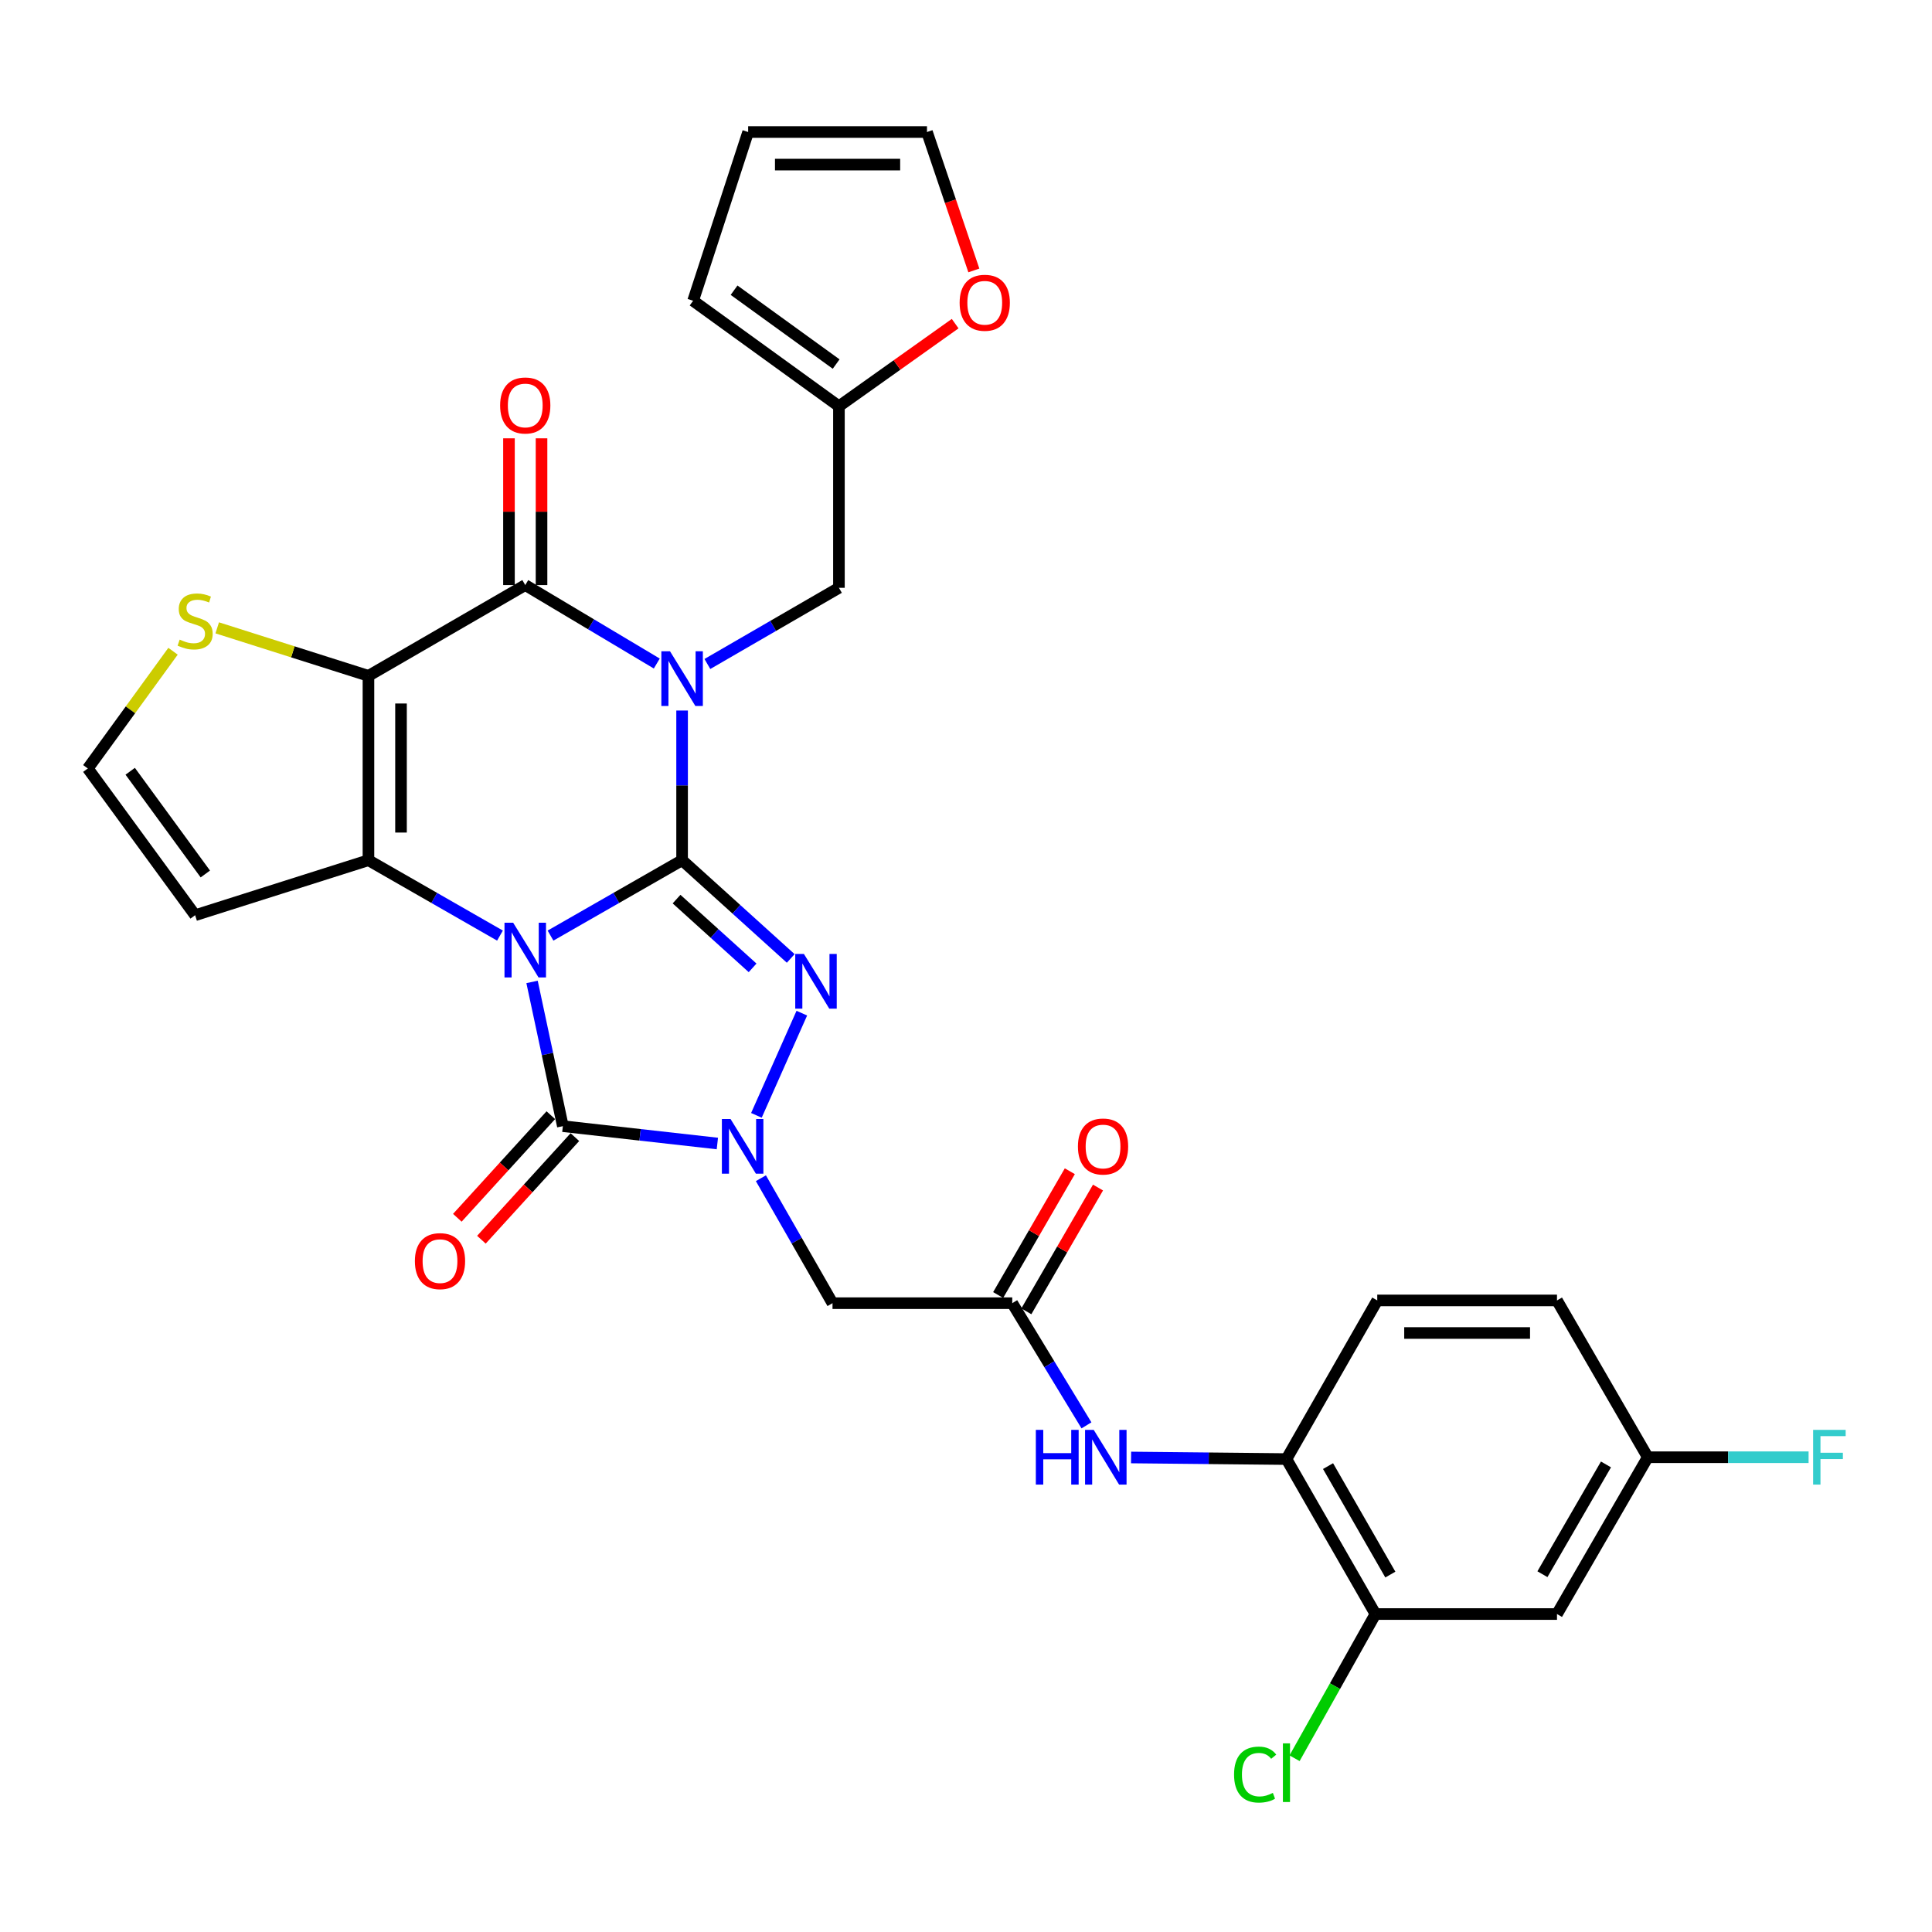 <?xml version='1.0' encoding='iso-8859-1'?>
<svg version='1.1' baseProfile='full'
              xmlns='http://www.w3.org/2000/svg'
                      xmlns:rdkit='http://www.rdkit.org/xml'
                      xmlns:xlink='http://www.w3.org/1999/xlink'
                  xml:space='preserve'
width='1000px' height='1000px' viewBox='0 0 1000 1000'>
<!-- END OF HEADER -->
<rect style='opacity:1.0;fill:#FFFFFF;stroke:none' width='1000' height='1000' x='0' y='0'> </rect>
<path class='bond-0' d='M 284.946,484.264 L 319,464.755' style='fill:none;fill-rule:evenodd;stroke:#0000FF;stroke-width:6px;stroke-linecap:butt;stroke-linejoin:miter;stroke-opacity:1' />
<path class='bond-0' d='M 319,464.755 L 353.053,445.246' style='fill:none;fill-rule:evenodd;stroke:#000000;stroke-width:6px;stroke-linecap:butt;stroke-linejoin:miter;stroke-opacity:1' />
<path class='bond-2' d='M 258.789,484.262 L 224.749,464.754' style='fill:none;fill-rule:evenodd;stroke:#0000FF;stroke-width:6px;stroke-linecap:butt;stroke-linejoin:miter;stroke-opacity:1' />
<path class='bond-2' d='M 224.749,464.754 L 190.709,445.246' style='fill:none;fill-rule:evenodd;stroke:#000000;stroke-width:6px;stroke-linecap:butt;stroke-linejoin:miter;stroke-opacity:1' />
<path class='bond-5' d='M 275.39,508.247 L 283.362,545.572' style='fill:none;fill-rule:evenodd;stroke:#0000FF;stroke-width:6px;stroke-linecap:butt;stroke-linejoin:miter;stroke-opacity:1' />
<path class='bond-5' d='M 283.362,545.572 L 291.335,582.897' style='fill:none;fill-rule:evenodd;stroke:#000000;stroke-width:6px;stroke-linecap:butt;stroke-linejoin:miter;stroke-opacity:1' />
<path class='bond-1' d='M 353.053,445.246 L 353.053,406.507' style='fill:none;fill-rule:evenodd;stroke:#000000;stroke-width:6px;stroke-linecap:butt;stroke-linejoin:miter;stroke-opacity:1' />
<path class='bond-1' d='M 353.053,406.507 L 353.053,367.769' style='fill:none;fill-rule:evenodd;stroke:#0000FF;stroke-width:6px;stroke-linecap:butt;stroke-linejoin:miter;stroke-opacity:1' />
<path class='bond-4' d='M 353.053,445.246 L 381.167,470.666' style='fill:none;fill-rule:evenodd;stroke:#000000;stroke-width:6px;stroke-linecap:butt;stroke-linejoin:miter;stroke-opacity:1' />
<path class='bond-4' d='M 381.167,470.666 L 409.281,496.087' style='fill:none;fill-rule:evenodd;stroke:#0000FF;stroke-width:6px;stroke-linecap:butt;stroke-linejoin:miter;stroke-opacity:1' />
<path class='bond-4' d='M 350.183,465.374 L 369.862,483.169' style='fill:none;fill-rule:evenodd;stroke:#000000;stroke-width:6px;stroke-linecap:butt;stroke-linejoin:miter;stroke-opacity:1' />
<path class='bond-4' d='M 369.862,483.169 L 389.542,500.963' style='fill:none;fill-rule:evenodd;stroke:#0000FF;stroke-width:6px;stroke-linecap:butt;stroke-linejoin:miter;stroke-opacity:1' />
<path class='bond-11' d='M 366.138,343.682 L 400.184,323.967' style='fill:none;fill-rule:evenodd;stroke:#0000FF;stroke-width:6px;stroke-linecap:butt;stroke-linejoin:miter;stroke-opacity:1' />
<path class='bond-11' d='M 400.184,323.967 L 434.23,304.252' style='fill:none;fill-rule:evenodd;stroke:#000000;stroke-width:6px;stroke-linecap:butt;stroke-linejoin:miter;stroke-opacity:1' />
<path class='bond-33' d='M 339.95,343.443 L 305.909,323.136' style='fill:none;fill-rule:evenodd;stroke:#0000FF;stroke-width:6px;stroke-linecap:butt;stroke-linejoin:miter;stroke-opacity:1' />
<path class='bond-33' d='M 305.909,323.136 L 271.867,302.828' style='fill:none;fill-rule:evenodd;stroke:#000000;stroke-width:6px;stroke-linecap:butt;stroke-linejoin:miter;stroke-opacity:1' />
<path class='bond-3' d='M 190.709,445.246 L 190.709,349.817' style='fill:none;fill-rule:evenodd;stroke:#000000;stroke-width:6px;stroke-linecap:butt;stroke-linejoin:miter;stroke-opacity:1' />
<path class='bond-3' d='M 207.564,430.932 L 207.564,364.131' style='fill:none;fill-rule:evenodd;stroke:#000000;stroke-width:6px;stroke-linecap:butt;stroke-linejoin:miter;stroke-opacity:1' />
<path class='bond-12' d='M 190.709,445.246 L 101.002,473.713' style='fill:none;fill-rule:evenodd;stroke:#000000;stroke-width:6px;stroke-linecap:butt;stroke-linejoin:miter;stroke-opacity:1' />
<path class='bond-7' d='M 190.709,349.817 L 271.867,302.828' style='fill:none;fill-rule:evenodd;stroke:#000000;stroke-width:6px;stroke-linecap:butt;stroke-linejoin:miter;stroke-opacity:1' />
<path class='bond-9' d='M 190.709,349.817 L 151.572,337.394' style='fill:none;fill-rule:evenodd;stroke:#000000;stroke-width:6px;stroke-linecap:butt;stroke-linejoin:miter;stroke-opacity:1' />
<path class='bond-9' d='M 151.572,337.394 L 112.435,324.97' style='fill:none;fill-rule:evenodd;stroke:#CCCC00;stroke-width:6px;stroke-linecap:butt;stroke-linejoin:miter;stroke-opacity:1' />
<path class='bond-31' d='M 415.024,524.407 L 391.517,577.301' style='fill:none;fill-rule:evenodd;stroke:#0000FF;stroke-width:6px;stroke-linecap:butt;stroke-linejoin:miter;stroke-opacity:1' />
<path class='bond-6' d='M 291.335,582.897 L 331.32,587.388' style='fill:none;fill-rule:evenodd;stroke:#000000;stroke-width:6px;stroke-linecap:butt;stroke-linejoin:miter;stroke-opacity:1' />
<path class='bond-6' d='M 331.32,587.388 L 371.304,591.878' style='fill:none;fill-rule:evenodd;stroke:#0000FF;stroke-width:6px;stroke-linecap:butt;stroke-linejoin:miter;stroke-opacity:1' />
<path class='bond-18' d='M 285.106,577.22 L 260.911,603.771' style='fill:none;fill-rule:evenodd;stroke:#000000;stroke-width:6px;stroke-linecap:butt;stroke-linejoin:miter;stroke-opacity:1' />
<path class='bond-18' d='M 260.911,603.771 L 236.716,630.321' style='fill:none;fill-rule:evenodd;stroke:#FF0000;stroke-width:6px;stroke-linecap:butt;stroke-linejoin:miter;stroke-opacity:1' />
<path class='bond-18' d='M 297.564,588.574 L 273.369,615.124' style='fill:none;fill-rule:evenodd;stroke:#000000;stroke-width:6px;stroke-linecap:butt;stroke-linejoin:miter;stroke-opacity:1' />
<path class='bond-18' d='M 273.369,615.124 L 249.174,641.674' style='fill:none;fill-rule:evenodd;stroke:#FF0000;stroke-width:6px;stroke-linecap:butt;stroke-linejoin:miter;stroke-opacity:1' />
<path class='bond-8' d='M 393.841,609.846 L 412.373,642.185' style='fill:none;fill-rule:evenodd;stroke:#0000FF;stroke-width:6px;stroke-linecap:butt;stroke-linejoin:miter;stroke-opacity:1' />
<path class='bond-8' d='M 412.373,642.185 L 430.906,674.524' style='fill:none;fill-rule:evenodd;stroke:#000000;stroke-width:6px;stroke-linecap:butt;stroke-linejoin:miter;stroke-opacity:1' />
<path class='bond-20' d='M 280.295,302.828 L 280.295,264.851' style='fill:none;fill-rule:evenodd;stroke:#000000;stroke-width:6px;stroke-linecap:butt;stroke-linejoin:miter;stroke-opacity:1' />
<path class='bond-20' d='M 280.295,264.851 L 280.295,226.874' style='fill:none;fill-rule:evenodd;stroke:#FF0000;stroke-width:6px;stroke-linecap:butt;stroke-linejoin:miter;stroke-opacity:1' />
<path class='bond-20' d='M 263.44,302.828 L 263.44,264.851' style='fill:none;fill-rule:evenodd;stroke:#000000;stroke-width:6px;stroke-linecap:butt;stroke-linejoin:miter;stroke-opacity:1' />
<path class='bond-20' d='M 263.44,264.851 L 263.44,226.874' style='fill:none;fill-rule:evenodd;stroke:#FF0000;stroke-width:6px;stroke-linecap:butt;stroke-linejoin:miter;stroke-opacity:1' />
<path class='bond-10' d='M 430.906,674.524 L 523.937,674.524' style='fill:none;fill-rule:evenodd;stroke:#000000;stroke-width:6px;stroke-linecap:butt;stroke-linejoin:miter;stroke-opacity:1' />
<path class='bond-32' d='M 89.56,337.082 L 67.507,367.422' style='fill:none;fill-rule:evenodd;stroke:#CCCC00;stroke-width:6px;stroke-linecap:butt;stroke-linejoin:miter;stroke-opacity:1' />
<path class='bond-32' d='M 67.507,367.422 L 45.455,397.761' style='fill:none;fill-rule:evenodd;stroke:#000000;stroke-width:6px;stroke-linecap:butt;stroke-linejoin:miter;stroke-opacity:1' />
<path class='bond-13' d='M 523.937,674.524 L 543.144,706.145' style='fill:none;fill-rule:evenodd;stroke:#000000;stroke-width:6px;stroke-linecap:butt;stroke-linejoin:miter;stroke-opacity:1' />
<path class='bond-13' d='M 543.144,706.145 L 562.351,737.766' style='fill:none;fill-rule:evenodd;stroke:#0000FF;stroke-width:6px;stroke-linecap:butt;stroke-linejoin:miter;stroke-opacity:1' />
<path class='bond-22' d='M 531.231,678.747 L 549.778,646.711' style='fill:none;fill-rule:evenodd;stroke:#000000;stroke-width:6px;stroke-linecap:butt;stroke-linejoin:miter;stroke-opacity:1' />
<path class='bond-22' d='M 549.778,646.711 L 568.326,614.675' style='fill:none;fill-rule:evenodd;stroke:#FF0000;stroke-width:6px;stroke-linecap:butt;stroke-linejoin:miter;stroke-opacity:1' />
<path class='bond-22' d='M 516.644,670.301 L 535.191,638.266' style='fill:none;fill-rule:evenodd;stroke:#000000;stroke-width:6px;stroke-linecap:butt;stroke-linejoin:miter;stroke-opacity:1' />
<path class='bond-22' d='M 535.191,638.266 L 553.739,606.23' style='fill:none;fill-rule:evenodd;stroke:#FF0000;stroke-width:6px;stroke-linecap:butt;stroke-linejoin:miter;stroke-opacity:1' />
<path class='bond-16' d='M 434.23,304.252 L 434.23,210.284' style='fill:none;fill-rule:evenodd;stroke:#000000;stroke-width:6px;stroke-linecap:butt;stroke-linejoin:miter;stroke-opacity:1' />
<path class='bond-17' d='M 101.002,473.713 L 45.455,397.761' style='fill:none;fill-rule:evenodd;stroke:#000000;stroke-width:6px;stroke-linecap:butt;stroke-linejoin:miter;stroke-opacity:1' />
<path class='bond-17' d='M 106.275,452.37 L 67.392,399.204' style='fill:none;fill-rule:evenodd;stroke:#000000;stroke-width:6px;stroke-linecap:butt;stroke-linejoin:miter;stroke-opacity:1' />
<path class='bond-14' d='M 585.446,754.392 L 625.657,754.803' style='fill:none;fill-rule:evenodd;stroke:#0000FF;stroke-width:6px;stroke-linecap:butt;stroke-linejoin:miter;stroke-opacity:1' />
<path class='bond-14' d='M 625.657,754.803 L 665.868,755.214' style='fill:none;fill-rule:evenodd;stroke:#000000;stroke-width:6px;stroke-linecap:butt;stroke-linejoin:miter;stroke-opacity:1' />
<path class='bond-15' d='M 665.868,755.214 L 711.929,835.426' style='fill:none;fill-rule:evenodd;stroke:#000000;stroke-width:6px;stroke-linecap:butt;stroke-linejoin:miter;stroke-opacity:1' />
<path class='bond-15' d='M 687.394,758.852 L 719.637,815.001' style='fill:none;fill-rule:evenodd;stroke:#000000;stroke-width:6px;stroke-linecap:butt;stroke-linejoin:miter;stroke-opacity:1' />
<path class='bond-26' d='M 665.868,755.214 L 712.866,673.101' style='fill:none;fill-rule:evenodd;stroke:#000000;stroke-width:6px;stroke-linecap:butt;stroke-linejoin:miter;stroke-opacity:1' />
<path class='bond-19' d='M 711.929,835.426 L 805.897,835.426' style='fill:none;fill-rule:evenodd;stroke:#000000;stroke-width:6px;stroke-linecap:butt;stroke-linejoin:miter;stroke-opacity:1' />
<path class='bond-28' d='M 711.929,835.426 L 690.995,872.744' style='fill:none;fill-rule:evenodd;stroke:#000000;stroke-width:6px;stroke-linecap:butt;stroke-linejoin:miter;stroke-opacity:1' />
<path class='bond-28' d='M 690.995,872.744 L 670.062,910.063' style='fill:none;fill-rule:evenodd;stroke:#00CC00;stroke-width:6px;stroke-linecap:butt;stroke-linejoin:miter;stroke-opacity:1' />
<path class='bond-21' d='M 434.23,210.284 L 464.309,188.9' style='fill:none;fill-rule:evenodd;stroke:#000000;stroke-width:6px;stroke-linecap:butt;stroke-linejoin:miter;stroke-opacity:1' />
<path class='bond-21' d='M 464.309,188.9 L 494.389,167.516' style='fill:none;fill-rule:evenodd;stroke:#FF0000;stroke-width:6px;stroke-linecap:butt;stroke-linejoin:miter;stroke-opacity:1' />
<path class='bond-23' d='M 434.23,210.284 L 358.756,155.673' style='fill:none;fill-rule:evenodd;stroke:#000000;stroke-width:6px;stroke-linecap:butt;stroke-linejoin:miter;stroke-opacity:1' />
<path class='bond-23' d='M 432.79,188.437 L 379.958,150.209' style='fill:none;fill-rule:evenodd;stroke:#000000;stroke-width:6px;stroke-linecap:butt;stroke-linejoin:miter;stroke-opacity:1' />
<path class='bond-35' d='M 805.897,835.426 L 852.886,754.259' style='fill:none;fill-rule:evenodd;stroke:#000000;stroke-width:6px;stroke-linecap:butt;stroke-linejoin:miter;stroke-opacity:1' />
<path class='bond-35' d='M 798.358,814.806 L 831.251,757.989' style='fill:none;fill-rule:evenodd;stroke:#000000;stroke-width:6px;stroke-linecap:butt;stroke-linejoin:miter;stroke-opacity:1' />
<path class='bond-24' d='M 504.066,139.978 L 491.935,104.156' style='fill:none;fill-rule:evenodd;stroke:#FF0000;stroke-width:6px;stroke-linecap:butt;stroke-linejoin:miter;stroke-opacity:1' />
<path class='bond-24' d='M 491.935,104.156 L 479.805,68.335' style='fill:none;fill-rule:evenodd;stroke:#000000;stroke-width:6px;stroke-linecap:butt;stroke-linejoin:miter;stroke-opacity:1' />
<path class='bond-25' d='M 358.756,155.673 L 387.241,68.335' style='fill:none;fill-rule:evenodd;stroke:#000000;stroke-width:6px;stroke-linecap:butt;stroke-linejoin:miter;stroke-opacity:1' />
<path class='bond-34' d='M 479.805,68.335 L 387.241,68.335' style='fill:none;fill-rule:evenodd;stroke:#000000;stroke-width:6px;stroke-linecap:butt;stroke-linejoin:miter;stroke-opacity:1' />
<path class='bond-34' d='M 465.92,85.19 L 401.126,85.19' style='fill:none;fill-rule:evenodd;stroke:#000000;stroke-width:6px;stroke-linecap:butt;stroke-linejoin:miter;stroke-opacity:1' />
<path class='bond-29' d='M 712.866,673.101 L 805.897,673.101' style='fill:none;fill-rule:evenodd;stroke:#000000;stroke-width:6px;stroke-linecap:butt;stroke-linejoin:miter;stroke-opacity:1' />
<path class='bond-29' d='M 726.821,689.956 L 791.943,689.956' style='fill:none;fill-rule:evenodd;stroke:#000000;stroke-width:6px;stroke-linecap:butt;stroke-linejoin:miter;stroke-opacity:1' />
<path class='bond-27' d='M 852.886,754.259 L 805.897,673.101' style='fill:none;fill-rule:evenodd;stroke:#000000;stroke-width:6px;stroke-linecap:butt;stroke-linejoin:miter;stroke-opacity:1' />
<path class='bond-30' d='M 852.886,754.259 L 894.504,754.259' style='fill:none;fill-rule:evenodd;stroke:#000000;stroke-width:6px;stroke-linecap:butt;stroke-linejoin:miter;stroke-opacity:1' />
<path class='bond-30' d='M 894.504,754.259 L 936.121,754.259' style='fill:none;fill-rule:evenodd;stroke:#33CCCC;stroke-width:6px;stroke-linecap:butt;stroke-linejoin:miter;stroke-opacity:1' />
<path  class='atom-0' d='M 265.607 477.597
L 274.887 492.597
Q 275.807 494.077, 277.287 496.757
Q 278.767 499.437, 278.847 499.597
L 278.847 477.597
L 282.607 477.597
L 282.607 505.917
L 278.727 505.917
L 268.767 489.517
Q 267.607 487.597, 266.367 485.397
Q 265.167 483.197, 264.807 482.517
L 264.807 505.917
L 261.127 505.917
L 261.127 477.597
L 265.607 477.597
' fill='#0000FF'/>
<path  class='atom-2' d='M 346.793 337.099
L 356.073 352.099
Q 356.993 353.579, 358.473 356.259
Q 359.953 358.939, 360.033 359.099
L 360.033 337.099
L 363.793 337.099
L 363.793 365.419
L 359.913 365.419
L 349.953 349.019
Q 348.793 347.099, 347.553 344.899
Q 346.353 342.699, 345.993 342.019
L 345.993 365.419
L 342.313 365.419
L 342.313 337.099
L 346.793 337.099
' fill='#0000FF'/>
<path  class='atom-5' d='M 416.096 493.75
L 425.376 508.75
Q 426.296 510.23, 427.776 512.91
Q 429.256 515.59, 429.336 515.75
L 429.336 493.75
L 433.096 493.75
L 433.096 522.07
L 429.216 522.07
L 419.256 505.67
Q 418.096 503.75, 416.856 501.55
Q 415.656 499.35, 415.296 498.67
L 415.296 522.07
L 411.616 522.07
L 411.616 493.75
L 416.096 493.75
' fill='#0000FF'/>
<path  class='atom-7' d='M 378.125 579.187
L 387.405 594.187
Q 388.325 595.667, 389.805 598.347
Q 391.285 601.027, 391.365 601.187
L 391.365 579.187
L 395.125 579.187
L 395.125 607.507
L 391.245 607.507
L 381.285 591.107
Q 380.125 589.187, 378.885 586.987
Q 377.685 584.787, 377.325 584.107
L 377.325 607.507
L 373.645 607.507
L 373.645 579.187
L 378.125 579.187
' fill='#0000FF'/>
<path  class='atom-10' d='M 93.002 331.061
Q 93.322 331.181, 94.642 331.741
Q 95.962 332.301, 97.402 332.661
Q 98.882 332.981, 100.322 332.981
Q 103.002 332.981, 104.562 331.701
Q 106.122 330.381, 106.122 328.101
Q 106.122 326.541, 105.322 325.581
Q 104.562 324.621, 103.362 324.101
Q 102.162 323.581, 100.162 322.981
Q 97.642 322.221, 96.122 321.501
Q 94.642 320.781, 93.562 319.261
Q 92.522 317.741, 92.522 315.181
Q 92.522 311.621, 94.922 309.421
Q 97.362 307.221, 102.162 307.221
Q 105.442 307.221, 109.162 308.781
L 108.242 311.861
Q 104.842 310.461, 102.282 310.461
Q 99.522 310.461, 98.002 311.621
Q 96.482 312.741, 96.522 314.701
Q 96.522 316.221, 97.282 317.141
Q 98.082 318.061, 99.202 318.581
Q 100.362 319.101, 102.282 319.701
Q 104.842 320.501, 106.362 321.301
Q 107.882 322.101, 108.962 323.741
Q 110.082 325.341, 110.082 328.101
Q 110.082 332.021, 107.442 334.141
Q 104.842 336.221, 100.482 336.221
Q 97.962 336.221, 96.042 335.661
Q 94.162 335.141, 91.922 334.221
L 93.002 331.061
' fill='#CCCC00'/>
<path  class='atom-14' d='M 536.148 740.099
L 539.988 740.099
L 539.988 752.139
L 554.468 752.139
L 554.468 740.099
L 558.308 740.099
L 558.308 768.419
L 554.468 768.419
L 554.468 755.339
L 539.988 755.339
L 539.988 768.419
L 536.148 768.419
L 536.148 740.099
' fill='#0000FF'/>
<path  class='atom-14' d='M 566.108 740.099
L 575.388 755.099
Q 576.308 756.579, 577.788 759.259
Q 579.268 761.939, 579.348 762.099
L 579.348 740.099
L 583.108 740.099
L 583.108 768.419
L 579.228 768.419
L 569.268 752.019
Q 568.108 750.099, 566.868 747.899
Q 565.668 745.699, 565.308 745.019
L 565.308 768.419
L 561.628 768.419
L 561.628 740.099
L 566.108 740.099
' fill='#0000FF'/>
<path  class='atom-19' d='M 214.744 652.758
Q 214.744 645.958, 218.104 642.158
Q 221.464 638.358, 227.744 638.358
Q 234.024 638.358, 237.384 642.158
Q 240.744 645.958, 240.744 652.758
Q 240.744 659.638, 237.344 663.558
Q 233.944 667.438, 227.744 667.438
Q 221.504 667.438, 218.104 663.558
Q 214.744 659.678, 214.744 652.758
M 227.744 664.238
Q 232.064 664.238, 234.384 661.358
Q 236.744 658.438, 236.744 652.758
Q 236.744 647.198, 234.384 644.398
Q 232.064 641.558, 227.744 641.558
Q 223.424 641.558, 221.064 644.358
Q 218.744 647.158, 218.744 652.758
Q 218.744 658.478, 221.064 661.358
Q 223.424 664.238, 227.744 664.238
' fill='#FF0000'/>
<path  class='atom-21' d='M 258.867 209.868
Q 258.867 203.068, 262.227 199.268
Q 265.587 195.468, 271.867 195.468
Q 278.147 195.468, 281.507 199.268
Q 284.867 203.068, 284.867 209.868
Q 284.867 216.748, 281.467 220.668
Q 278.067 224.548, 271.867 224.548
Q 265.627 224.548, 262.227 220.668
Q 258.867 216.788, 258.867 209.868
M 271.867 221.348
Q 276.187 221.348, 278.507 218.468
Q 280.867 215.548, 280.867 209.868
Q 280.867 204.308, 278.507 201.508
Q 276.187 198.668, 271.867 198.668
Q 267.547 198.668, 265.187 201.468
Q 262.867 204.268, 262.867 209.868
Q 262.867 215.588, 265.187 218.468
Q 267.547 221.348, 271.867 221.348
' fill='#FF0000'/>
<path  class='atom-22' d='M 496.704 156.708
Q 496.704 149.908, 500.064 146.108
Q 503.424 142.308, 509.704 142.308
Q 515.984 142.308, 519.344 146.108
Q 522.704 149.908, 522.704 156.708
Q 522.704 163.588, 519.304 167.508
Q 515.904 171.388, 509.704 171.388
Q 503.464 171.388, 500.064 167.508
Q 496.704 163.628, 496.704 156.708
M 509.704 168.188
Q 514.024 168.188, 516.344 165.308
Q 518.704 162.388, 518.704 156.708
Q 518.704 151.148, 516.344 148.348
Q 514.024 145.508, 509.704 145.508
Q 505.384 145.508, 503.024 148.308
Q 500.704 151.108, 500.704 156.708
Q 500.704 162.428, 503.024 165.308
Q 505.384 168.188, 509.704 168.188
' fill='#FF0000'/>
<path  class='atom-23' d='M 557.935 593.427
Q 557.935 586.627, 561.295 582.827
Q 564.655 579.027, 570.935 579.027
Q 577.215 579.027, 580.575 582.827
Q 583.935 586.627, 583.935 593.427
Q 583.935 600.307, 580.535 604.227
Q 577.135 608.107, 570.935 608.107
Q 564.695 608.107, 561.295 604.227
Q 557.935 600.347, 557.935 593.427
M 570.935 604.907
Q 575.255 604.907, 577.575 602.027
Q 579.935 599.107, 579.935 593.427
Q 579.935 587.867, 577.575 585.067
Q 575.255 582.227, 570.935 582.227
Q 566.615 582.227, 564.255 585.027
Q 561.935 587.827, 561.935 593.427
Q 561.935 599.147, 564.255 602.027
Q 566.615 604.907, 570.935 604.907
' fill='#FF0000'/>
<path  class='atom-29' d='M 638.748 918.519
Q 638.748 911.479, 642.028 907.799
Q 645.348 904.079, 651.628 904.079
Q 657.468 904.079, 660.588 908.199
L 657.948 910.359
Q 655.668 907.359, 651.628 907.359
Q 647.348 907.359, 645.068 910.239
Q 642.828 913.079, 642.828 918.519
Q 642.828 924.119, 645.148 926.999
Q 647.508 929.879, 652.068 929.879
Q 655.188 929.879, 658.828 927.999
L 659.948 930.999
Q 658.468 931.959, 656.228 932.519
Q 653.988 933.079, 651.508 933.079
Q 645.348 933.079, 642.028 929.319
Q 638.748 925.559, 638.748 918.519
' fill='#00CC00'/>
<path  class='atom-29' d='M 664.028 902.359
L 667.708 902.359
L 667.708 932.719
L 664.028 932.719
L 664.028 902.359
' fill='#00CC00'/>
<path  class='atom-31' d='M 938.471 740.099
L 955.311 740.099
L 955.311 743.339
L 942.271 743.339
L 942.271 751.939
L 953.871 751.939
L 953.871 755.219
L 942.271 755.219
L 942.271 768.419
L 938.471 768.419
L 938.471 740.099
' fill='#33CCCC'/>
</svg>

